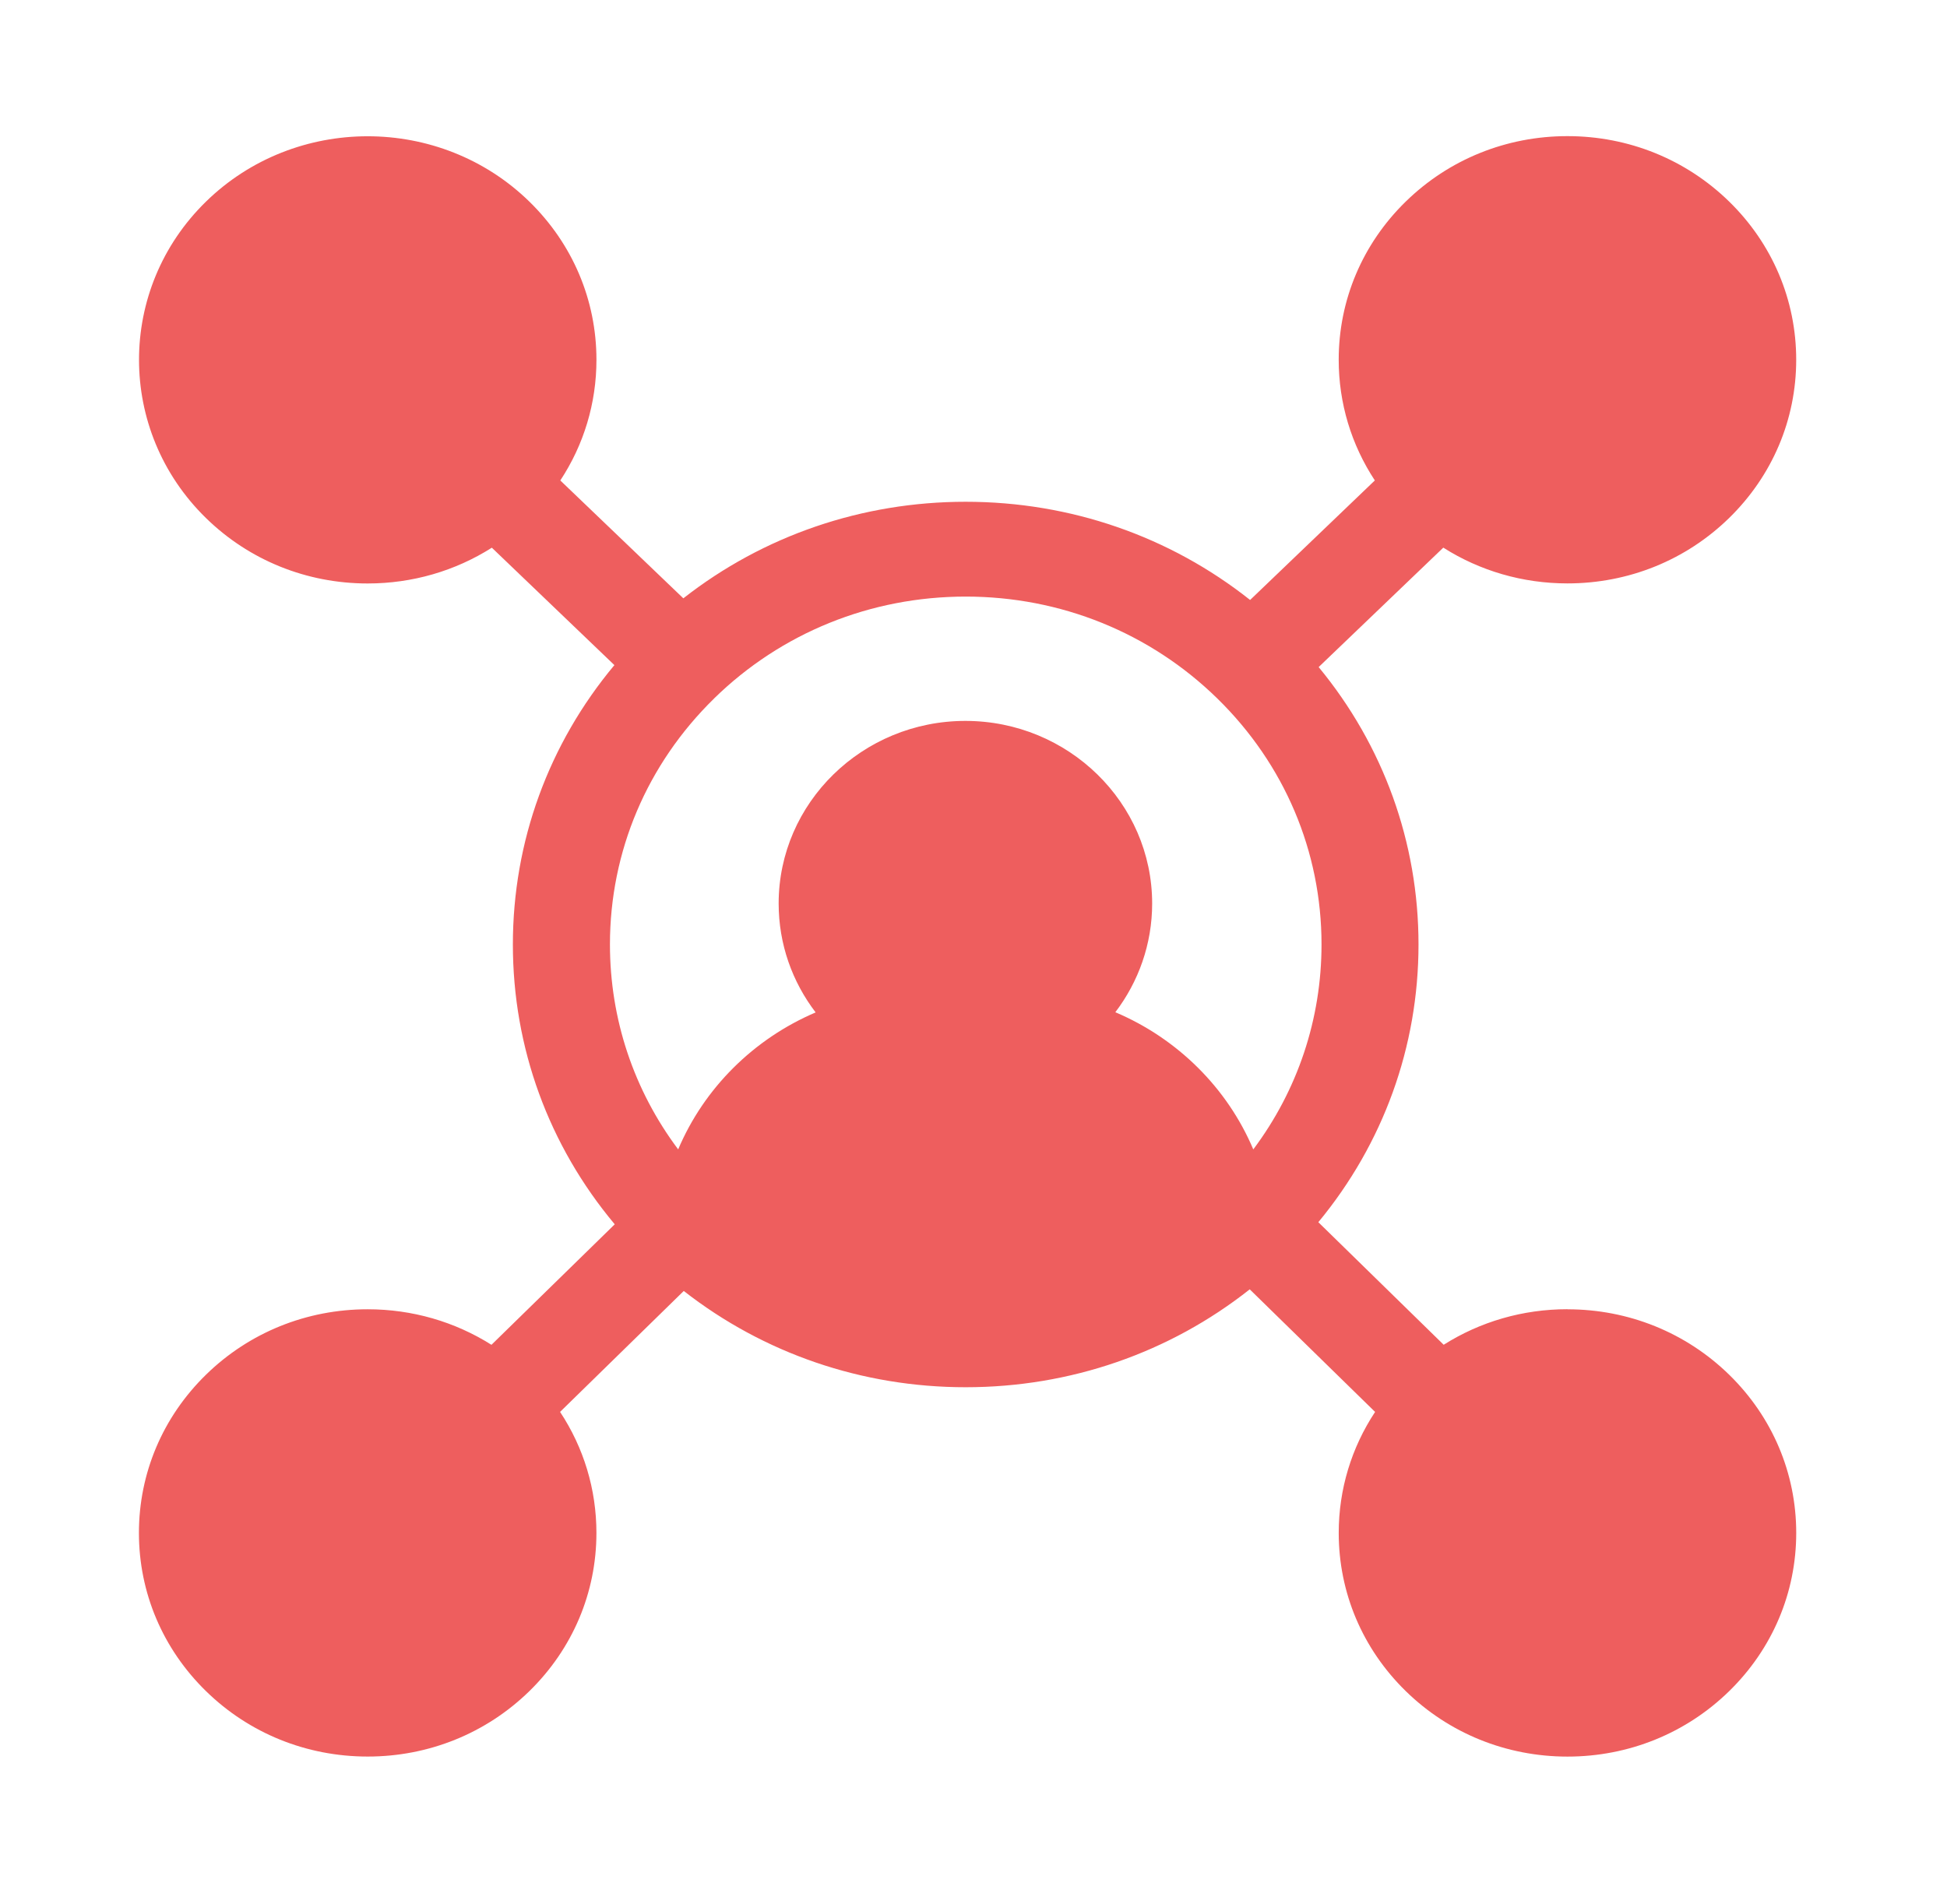 <svg width="91" height="89" viewBox="0 0 91 89" fill="none" xmlns="http://www.w3.org/2000/svg">
<path d="M73.262 61.196C71.177 61.196 69.186 61.777 67.476 62.858L61.617 57.129C64.65 53.461 66.299 48.929 66.299 44.146C66.299 39.372 64.655 34.845 61.632 31.181L67.458 25.598C69.172 26.686 71.17 27.27 73.26 27.27C76.117 27.27 78.802 26.183 80.821 24.209C82.839 22.235 83.952 19.608 83.952 16.817C83.952 14.025 82.84 11.398 80.821 9.424C78.802 7.451 76.116 6.363 73.26 6.363C70.405 6.363 67.719 7.45 65.7 9.424C63.68 11.398 62.569 14.025 62.569 16.817C62.569 18.848 63.16 20.788 64.258 22.457L58.428 28.044C54.675 25.07 50.033 23.454 45.134 23.454C40.279 23.454 35.673 25.043 31.938 27.967L26.188 22.458C27.286 20.791 27.877 18.849 27.877 16.819C27.877 14.026 26.764 11.4 24.745 9.427C20.576 5.35 13.792 5.35 9.624 9.427C5.455 13.503 5.455 20.136 9.624 24.212C11.643 26.187 14.329 27.273 17.184 27.273C19.276 27.273 21.274 26.688 22.988 25.601L28.716 31.089C25.643 34.77 23.971 39.334 23.971 44.149C23.971 48.973 25.647 53.544 28.732 57.227L22.97 62.86C21.26 61.78 19.269 61.199 17.185 61.199C14.328 61.199 11.643 62.286 9.625 64.26C7.606 66.234 6.493 68.861 6.493 71.653C6.493 74.444 7.606 77.071 9.625 79.045C11.643 81.02 14.33 82.106 17.185 82.106C20.04 82.106 22.726 81.019 24.745 79.045C26.765 77.069 27.876 74.444 27.876 71.653C27.876 69.615 27.282 67.667 26.177 65.996L31.958 60.343C35.69 63.258 40.288 64.843 45.136 64.843C50.026 64.843 54.661 63.231 58.411 60.267L64.27 65.997C63.165 67.669 62.57 69.616 62.57 71.654C62.57 74.446 63.683 77.072 65.702 79.046C67.721 81.02 70.407 82.108 73.262 82.108C76.117 82.108 78.803 81.02 80.822 79.046C82.842 77.07 83.953 74.445 83.953 71.654C83.953 68.862 82.841 66.235 80.822 64.261C78.803 62.288 76.117 61.2 73.262 61.2L73.262 61.196ZM33.376 32.648C36.517 29.577 40.693 27.886 45.136 27.886C49.578 27.886 53.754 29.577 56.895 32.648C60.036 35.72 61.766 39.803 61.766 44.146C61.766 47.638 60.647 50.961 58.577 53.726C57.364 50.856 55.038 48.547 52.129 47.314C53.209 45.894 53.85 44.135 53.85 42.232C53.85 37.526 49.934 33.697 45.121 33.697C40.309 33.697 36.393 37.526 36.393 42.232C36.393 44.139 37.035 45.901 38.122 47.323C35.223 48.56 32.907 50.864 31.697 53.725C29.625 50.961 28.508 47.637 28.508 44.146C28.508 39.803 30.237 35.719 33.378 32.648L33.376 32.648Z" fill="#EE5E5E"/>
</svg>
